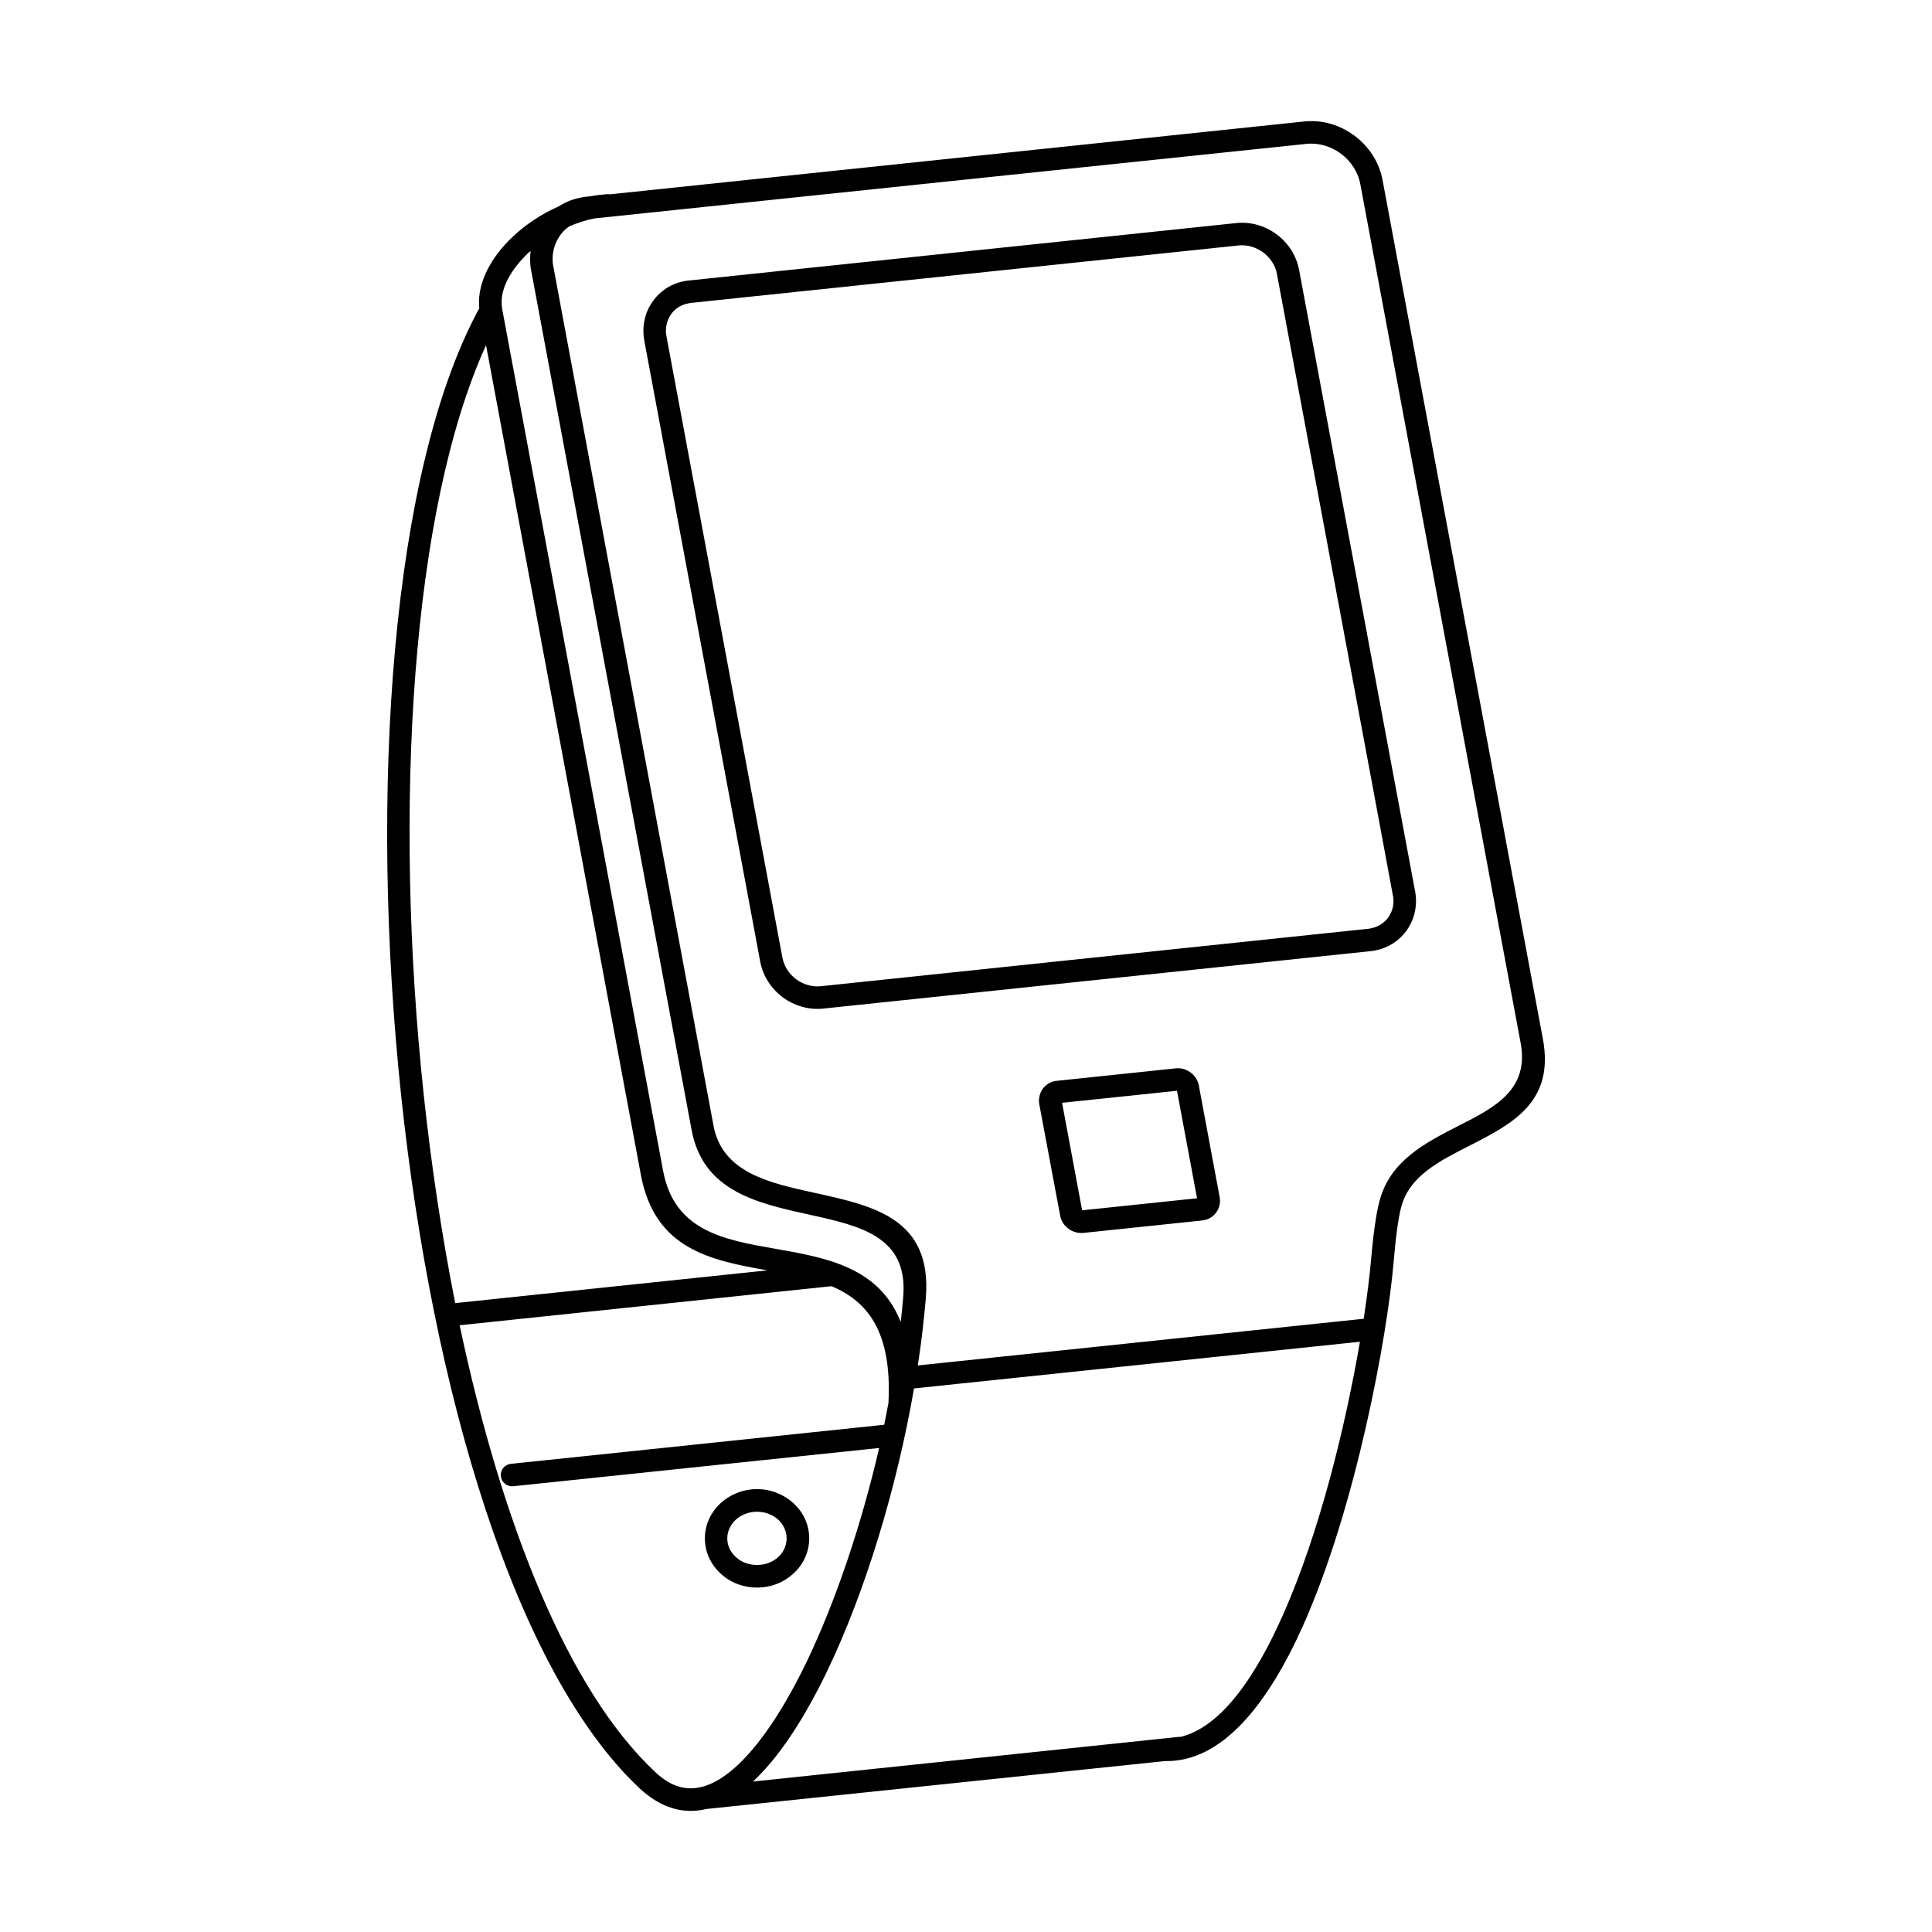 <?xml version="1.0" encoding="UTF-8"?>
<!-- Uploaded to: SVG Repo, www.svgrepo.com, Generator: SVG Repo Mixer Tools -->
<svg fill="#000000" width="800px" height="800px" version="1.1" viewBox="144 144 512 512" xmlns="http://www.w3.org/2000/svg">
 <path d="m305 195.45c0.168 0 0.336 0 0.559 0.055l184.06-19.312c4.871-0.504 9.574 0.953 13.379 3.805 3.75 2.801 6.492 6.941 7.391 11.699l42.488 227.61c3.137 16.793-8.062 22.504-19.594 28.383-7.781 3.973-15.785 8.004-17.914 16.066-0.504 1.793-0.84 3.973-1.176 6.438-0.336 2.406-0.617 5.375-0.895 8.566-1.68 19.258-9.797 64.207-23.957 96.004-9.348 20.879-21.496 36.273-36.609 35.938l-121.59 12.707c-2.969 0.727-5.934 0.672-8.957-0.223-2.91-0.895-5.766-2.574-8.566-5.148-33.195-31.012-54.973-105.52-63.258-183.22-8.676-81.336-2.574-166.48 20.656-209.14 0-0.223-0.055-0.504-0.055-0.785-0.336-6.156 3.191-12.762 8.902-18.137 3.414-3.246 7.613-6.047 12.203-8.062 1.793-1.176 3.805-1.961 5.988-2.352 0.449-0.113 0.953-0.168 1.398-0.223l1.121-0.113c1.457-0.281 2.91-0.449 4.422-0.559zm-3.527 6.438c-2.238 0.449-4.422 1.176-6.551 2.07-0.953 0.617-1.734 1.398-2.406 2.297-1.512 2.07-2.297 4.703-2.016 7.559 0.055 0.336 0.113 0.617 0.168 0.953 0 0 36.836 197.49 42.434 227.61 2.352 12.371 14.723 15.113 26.812 17.746 15.785 3.469 31.125 6.828 29.445 27.879-0.504 5.766-1.176 11.754-2.129 17.855l118.17-12.371c0.895-5.988 1.566-11.195 1.902-15.227 0.281-3.023 0.559-5.988 0.953-8.789 0.391-2.801 0.785-5.262 1.344-7.223 2.801-10.637 12.035-15.34 20.992-19.93 9.516-4.812 18.695-9.516 16.402-21.887l-42.488-227.61c-0.617-3.305-2.519-6.102-5.094-8.062-2.633-1.961-5.879-2.969-9.18-2.633zm-16.852 8.621c-0.223 0.168-0.449 0.391-0.672 0.559-4.422 4.254-7.277 9.18-6.996 13.547 0 0.336 0.055 0.727 0.113 1.062v0.113l42.656 228.45c2.969 16.012 16.18 18.305 29.5 20.656 13.77 2.406 27.711 4.871 33.477 19.426 0.281-2.297 0.504-4.535 0.672-6.773 1.289-15.898-11.531-18.695-24.688-21.609-13.996-3.078-28.383-6.215-31.402-22.504l-42.488-227.61c-0.113-0.449-0.168-0.895-0.223-1.398-0.113-1.344-0.113-2.633 0.055-3.918zm-11.812 24.965c-19.816 43.496-24.629 122.65-16.516 198.67 2.016 18.809 4.812 37.395 8.34 55.195l82.738-8.676c-15.113-2.688-29.836-5.598-33.531-25.301zm-6.996 259.74c11.027 52.059 28.551 96.676 51.891 118.45 2.07 1.961 4.141 3.191 6.215 3.805 5.207 1.566 10.746-0.953 16.289-6.383 6.102-5.988 12.035-15.281 17.52-26.59 7.781-16.234 14.555-36.441 19.258-56.762l-96.957 10.133c-1.68 0.168-3.137-1.008-3.305-2.688-0.168-1.625 1.008-3.078 2.688-3.246l98.914-10.355c0.391-1.961 0.785-3.863 1.121-5.766 1.008-19.145-5.711-26.98-15.059-30.957l-98.578 10.355zm78.594 120.07c-0.281 0.281-0.559 0.559-0.84 0.84l112.63-11.812c0.223-0.055 0.391-0.055 0.559 0 10.523-2.465 19.648-15.281 27.094-32.02 9.965-22.223 16.852-51.164 20.543-72.715l-118.17 12.371c-4.535 26.254-12.93 53.965-23.121 75.125-5.766 11.922-12.09 21.777-18.695 28.215zm-17.801-396.95 145.1-15.227c3.863-0.391 7.668 0.785 10.637 3.023 3.023 2.238 5.207 5.543 5.934 9.406l30.73 164.63c0.113 0.391 0.113 0.785 0.168 1.176 0.391 3.527-0.617 6.828-2.519 9.406-1.961 2.633-4.871 4.535-8.34 5.148-0.391 0.113-0.727 0.113-1.121 0.168l-145.1 15.227c-3.863 0.391-7.668-0.785-10.691-3.023-2.969-2.238-5.207-5.543-5.934-9.406l-30.73-164.63c-0.055-0.391-0.113-0.785-0.168-1.176-0.336-3.527 0.617-6.828 2.574-9.406 1.902-2.633 4.812-4.535 8.285-5.148 0.391-0.113 0.785-0.113 1.176-0.168zm145.71-9.293-145.15 15.227c-0.223 0-0.391 0.055-0.617 0.113-1.961 0.336-3.582 1.344-4.644 2.801-1.062 1.457-1.566 3.305-1.398 5.262 0.055 0.223 0.055 0.449 0.113 0.672 0 0 27.934 149.57 30.73 164.69 0.449 2.297 1.793 4.309 3.637 5.711 1.848 1.344 4.141 2.07 6.492 1.848l145.1-15.227c0.223 0 0.449-0.055 0.672-0.113 1.902-0.336 3.527-1.398 4.59-2.801 1.062-1.457 1.625-3.305 1.398-5.262 0-0.223-0.055-0.449-0.113-0.672 0.055 0-28.156-151.03-30.73-164.69-0.391-2.297-1.793-4.309-3.637-5.711-1.848-1.344-4.141-2.07-6.438-1.848zm-48.254 221.39 31.516-3.305c1.457-0.168 2.856 0.281 3.973 1.121 1.062 0.785 1.902 2.016 2.184 3.469v0.113l5.484 29.391c0.055 0.168 0.055 0.281 0.055 0.449 0.168 1.344-0.223 2.633-1.008 3.695-0.727 1.008-1.848 1.734-3.246 2.016-0.113 0-0.281 0-0.391 0.055l-31.57 3.305c-1.398 0.113-2.801-0.281-3.918-1.121-1.121-0.84-1.961-2.07-2.184-3.469l-5.543-29.559c0-0.113-0.055-0.281-0.055-0.391-0.113-1.398 0.281-2.688 1.008-3.695 0.785-1.008 1.902-1.793 3.246-2.016 0.168-0.055 0.336-0.055 0.449-0.055zm31.852 2.633-30.453 3.191 5.316 28.492 30.453-3.191zm-111.29 105.57c3.75 0 7.164 1.457 9.684 3.75 2.574 2.406 4.141 5.652 4.141 9.293 0 3.637-1.566 6.941-4.141 9.293-2.519 2.352-5.934 3.75-9.684 3.75s-7.223-1.398-9.684-3.75c-2.574-2.352-4.141-5.652-4.141-9.293 0-3.637 1.566-6.887 4.141-9.293 2.465-2.297 5.934-3.75 9.684-3.75zm5.652 8.117c-1.457-1.289-3.414-2.129-5.652-2.129s-4.254 0.84-5.652 2.129c-1.344 1.289-2.238 3.023-2.238 4.926 0 1.961 0.895 3.695 2.238 4.926 1.398 1.344 3.414 2.129 5.652 2.129s4.199-0.785 5.652-2.129c1.344-1.23 2.184-2.969 2.184-4.926 0-1.902-0.84-3.637-2.184-4.926z"/>
</svg>